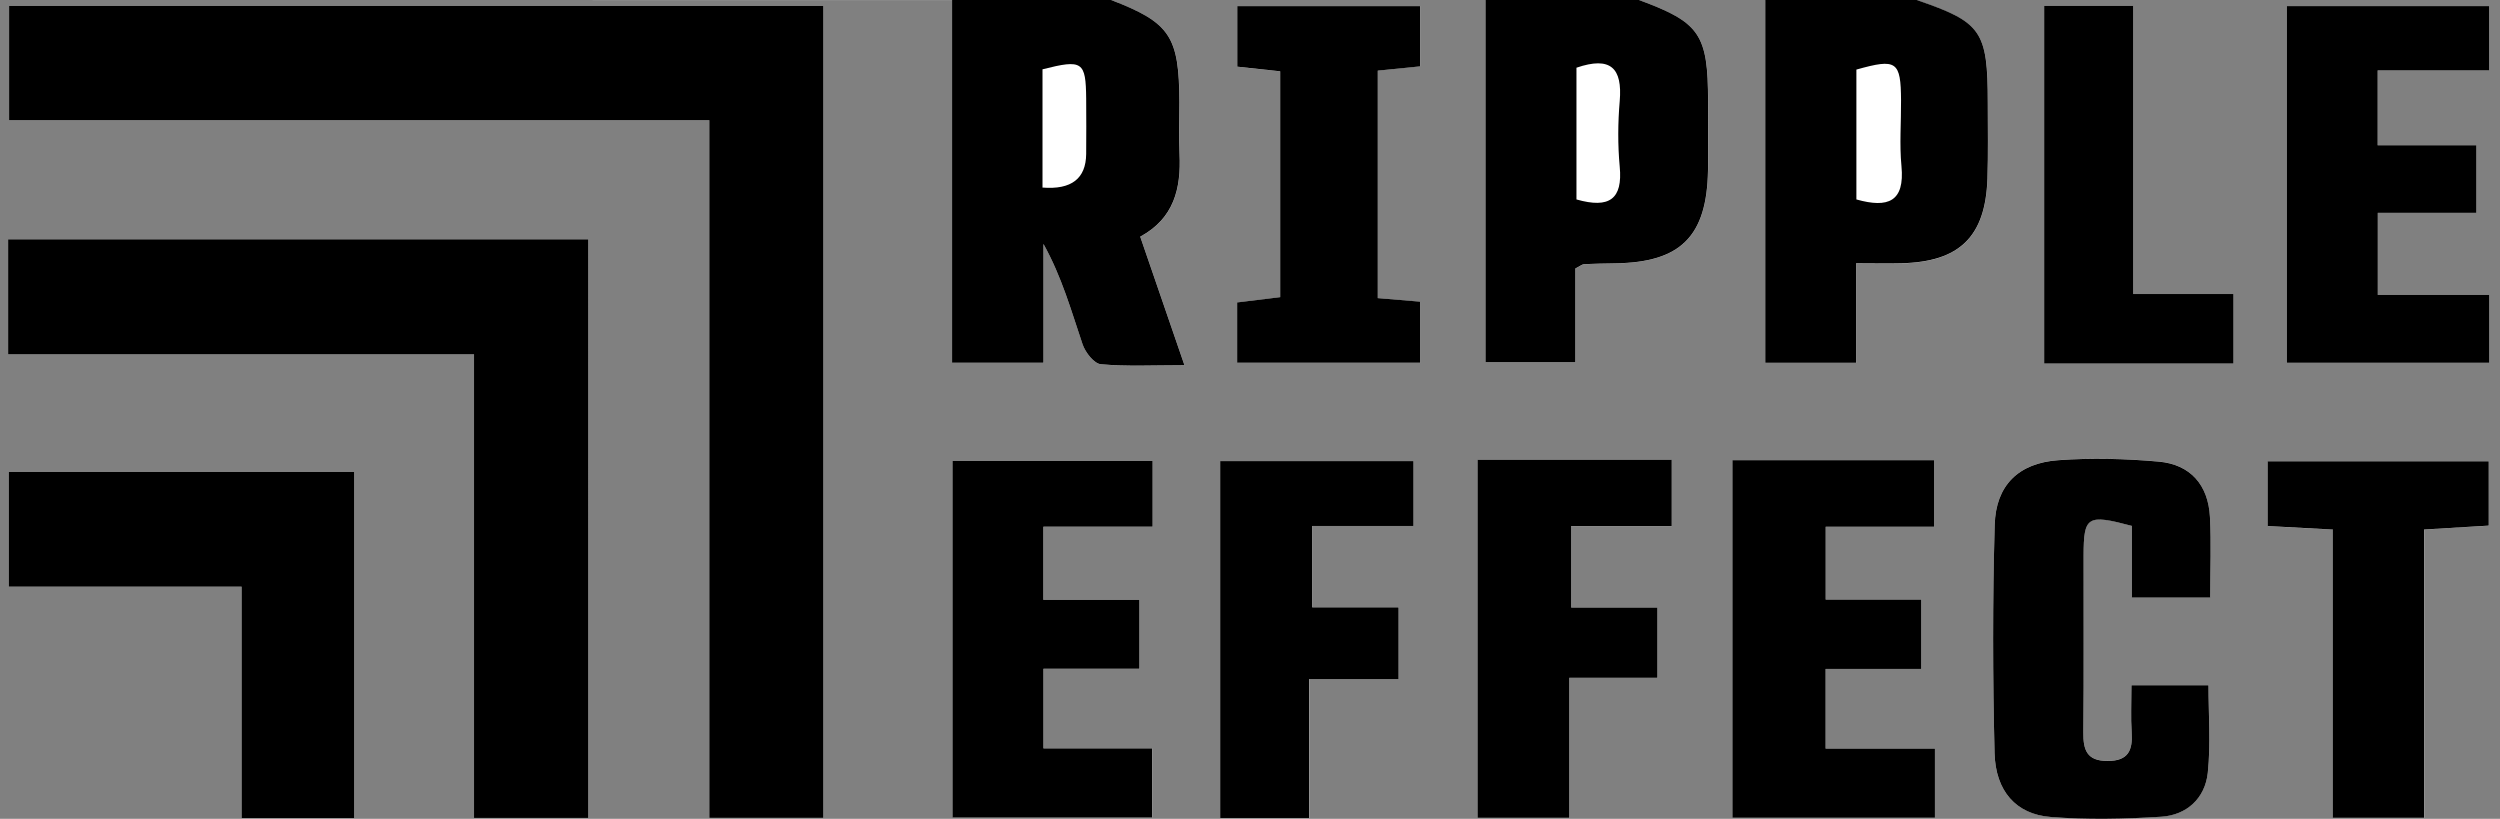 <?xml version="1.0" encoding="UTF-8"?><svg id="Layer_2" xmlns="http://www.w3.org/2000/svg" viewBox="0 0 360 117.91"><rect x="0" y="0" width="360" height="117.91" fill="#808080" stroke="none"/><defs><style>.cls-1{fill:#fff;}</style></defs><g id="Layer_1-2"><g><path class="cls-1" d="m0,0c53,0,106,0,159,0h-21.89v52.24h13.16v-17.1c2.65,4.78,4,9.67,5.64,14.47.39,1.15,1.64,2.76,2.62,2.85,3.73.33,7.51.14,12.04.14-2.28-6.61-4.29-12.47-6.37-18.51,4.87-2.63,5.89-6.94,5.66-11.87-.11-2.48-.01-4.97-.02-7.46-.03-9.54-1.31-11.47-9.83-14.75h75-21.08v52.17h12.93v-13.51c.7-.35.98-.61,1.27-.62,1.49-.08,2.99-.1,4.49-.12,9.42-.14,13.18-3.89,13.34-13.39.06-3.32.02-6.64.01-9.95-.01-9.66-1.17-11.36-9.96-14.58h39-20.8v52.25h13.08v-14.33c2.52,0,4.5.04,6.48,0,8.41-.2,12.14-3.81,12.43-12.17.13-3.65.06-7.3.05-10.96-.01-10.34-.87-11.56-10.24-14.78h84M118.56,117.77V.84H1.31v16.47h100.83v100.46h16.42ZM1.17,51.02h67.09v66.76h16.45V34.46H1.17v16.56Zm49.8,66.78v-49.83H1.26v16.51h33.53v33.32h16.18Zm198.51-51.54v51.49h29.16v-9.95h-15.74v-11.47h13.78v-9.99h-13.77v-10.49h15.63v-9.58h-29.05Zm68.79,19.77c0-4.05.16-7.84-.04-11.6-.25-4.58-2.8-7.57-7.4-7.97-4.79-.42-9.66-.54-14.44-.2-5.72.41-8.99,3.61-9.15,9.3-.3,10.95-.29,21.93-.02,32.88.13,5.48,3.09,8.8,8.05,9.19,5.28.42,10.64.31,15.94-.03,3.69-.23,6.32-2.67,6.71-6.32.45-4.18.1-8.45.1-12.61h-11.09c0,2.5-.11,4.64.03,6.77.17,2.57-.46,4.13-3.47,4.13-3.01,0-3.52-1.61-3.49-4.15.09-8.47.02-16.94.04-25.41.01-5.7.5-6.02,6.95-4.29v10.31h11.28ZM329.28.88v51.36h29.14v-9.77h-16.03v-11.82h14.19v-9.73h-14.21v-10.78h16.04V.88h-29.14Zm-179.01,85.5v-10.54h15.73v-9.46h-28.81v51.34h28.74v-9.95h-15.65v-11.47h13.82v-9.92h-13.82Zm62.51-20.15v51.54h13.21v-20.16h12.69v-10.11h-12.41v-11.75h14.47v-9.51h-27.96Zm-24.26,51.56v-20.01h12.9v-10.32h-12.44v-11.72h14.59v-9.34h-27.84v51.39h12.8Zm9.89-74.86V10.16c2.34-.23,4.26-.42,6.08-.61V.88h-26.31v8.73c2.16.23,4.07.44,6.18.67v32.52c-2.2.27-4.13.51-6.2.76v8.68h26.36v-8.79c-2.12-.18-3.92-.33-6.11-.51Zm137.55,33.33v41.51h13.13v-41.51c3.43-.21,6.32-.38,9.31-.56v-9.26h-31.81v9.32c3.09.17,5.86.32,9.38.51Zm-14.34-23.91v-10.01h-14.44V.86h-12.82v51.49h27.25Z"/><path d="m160,0c8.51,3.28,9.8,5.21,9.83,14.75,0,2.49-.09,4.98.02,7.46.23,4.92-.79,9.24-5.66,11.87,2.08,6.04,4.1,11.9,6.37,18.51-4.53,0-8.31.2-12.04-.14-.97-.09-2.22-1.69-2.62-2.85-1.63-4.8-2.98-9.69-5.64-14.47v17.1h-13.16V0h22.89Zm-9.88,27.01q6.24.49,6.29-4.84c.02-2.65.02-5.3,0-7.95-.05-5.38-.52-5.7-6.29-4.24v17.03Z"/><path d="m236,0c8.79,3.23,9.95,4.92,9.96,14.58,0,3.32.04,6.64-.01,9.95-.16,9.5-3.92,13.25-13.34,13.39-1.5.02-2.99.05-4.49.12-.29.01-.57.27-1.27.62v13.51h-12.93V0h22.08Zm-8.99,28.72c4.77,1.36,6.67-.07,6.23-4.71-.29-3.13-.27-6.32,0-9.46.4-4.74-1.29-6.49-6.23-4.8v18.97Z"/><path d="m276,0c9.37,3.21,10.23,4.44,10.24,14.78,0,3.65.07,7.31-.05,10.96-.29,8.36-4.02,11.98-12.43,12.17-1.98.05-3.97,0-6.48,0v14.33h-13.08V0h21.8Zm-8.68,28.72c4.58,1.29,6.98.32,6.49-4.8-.3-3.12-.04-6.3-.06-9.45-.03-5.67-.63-6.08-6.43-4.45v18.7Z"/><path d="m118.56,117.77h-16.42V17.31H1.31V.84h117.25v116.93Z"/><path d="m1.17,51.02v-16.56h83.54v83.32h-16.45V51.02H1.17Z"/><path d="m50.97,117.8h-16.18v-33.32H1.26v-16.51h49.72v49.83Z"/><path d="m249.48,66.27h29.05v9.58h-15.63v10.49h13.77v9.99h-13.78v11.47h15.74v9.95h-29.16v-51.49Z"/><path d="m318.27,86.04h-11.28v-10.31c-6.45-1.72-6.94-1.4-6.95,4.29-.02,8.47.05,16.94-.04,25.41-.03,2.54.48,4.15,3.49,4.15,3.01,0,3.64-1.56,3.47-4.13-.14-2.13-.03-4.27-.03-6.77h11.09c0,4.16.34,8.42-.1,12.61-.39,3.65-3.02,6.09-6.71,6.32-5.3.33-10.66.45-15.94.03-4.96-.39-7.91-3.72-8.05-9.19-.27-10.96-.29-21.93.02-32.88.16-5.69,3.43-8.89,9.15-9.3,4.79-.35,9.66-.22,14.44.2,4.6.4,7.16,3.38,7.4,7.97.2,3.76.04,7.55.04,11.6Z"/><path d="m329.28.88h29.14v9.26h-16.04v10.78h14.21v9.73h-14.19v11.82h16.03v9.77h-29.14V.88Z"/><path d="m150.26,86.38h13.82v9.92h-13.82v11.47h15.65v9.95h-28.74v-51.34h28.81v9.46h-15.73v10.54Z"/><path d="m212.77,66.23h27.96v9.51h-14.47v11.75h12.41v10.11h-12.69v20.16h-13.21v-51.54Z"/><path d="m188.51,117.79h-12.8v-51.39h27.84v9.34h-14.59v11.72h12.44v10.32h-12.9v20.01Z"/><path d="m198.4,42.93c2.19.18,3.99.33,6.11.51v8.79h-26.36v-8.68c2.07-.25,3.99-.49,6.2-.76V10.27c-2.11-.23-4.02-.43-6.18-.67V.88h26.31v8.68c-1.82.18-3.74.37-6.08.61v32.77Z"/><path d="m335.95,76.26c-3.52-.19-6.29-.34-9.38-.51v-9.32h31.81v9.26c-2.99.18-5.88.36-9.31.56v41.51h-13.13v-41.51Z"/><path d="m321.61,52.35h-27.25V.86h12.82v41.48h14.44v10.01Z"/></g></g></svg>